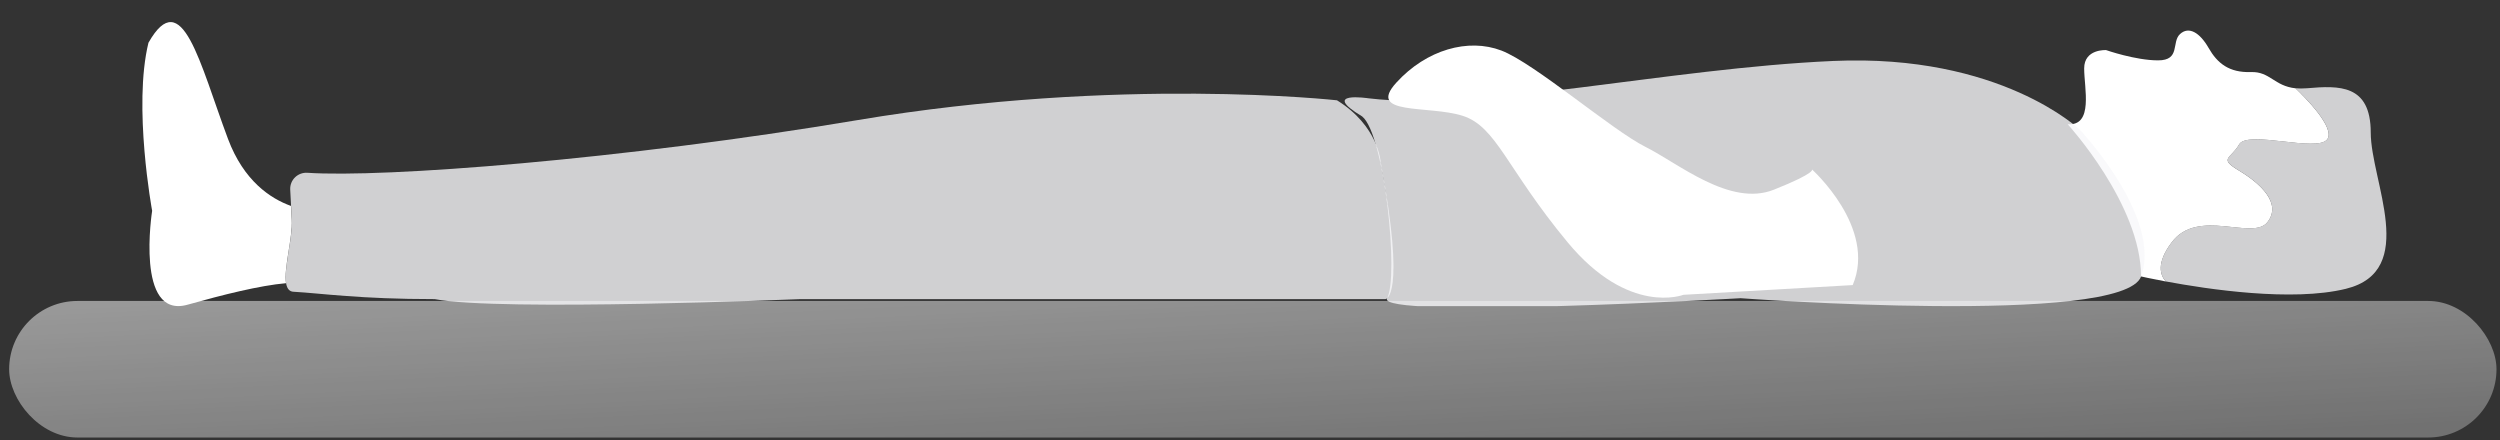 <?xml version="1.0" encoding="utf-8"?>
<svg xmlns="http://www.w3.org/2000/svg" fill="none" height="100%" overflow="visible" preserveAspectRatio="none" style="display: block;" viewBox="0 0 210 37" width="100%">
<rect x="0" y="0" width="210" height="37" fill="#333333" stroke="none"/>
<g id="Frame 60003">
<g id="Hasta">
<g id="Group 1261156393">
<rect fill="url(#paint0_linear_0_243)" height="11.47" id="Rectangle 9719" rx="5.735" width="208.938" x="0.768" y="25.281"/>
<g clip-path="url(#clip0_0_243)" id="Layer_1">
<path d="M195.496 11.693C194.702 12.839 188.791 10.899 188.086 12.133C187.38 13.368 186.319 13.28 188.086 14.337C189.849 15.399 191.701 17.074 190.466 18.661C189.232 20.247 184.643 17.426 182.439 20.336C181.103 22.096 181.449 23.116 181.93 23.645C180.645 23.404 179.848 23.221 179.848 23.221C179.848 17.179 173.689 10.438 173.689 10.438C175.873 10.584 175.07 7.407 175.07 5.749C175.07 4.091 176.915 4.209 176.915 4.209C176.915 4.209 179.373 5.071 181.279 5.071C183.185 5.071 182.385 3.535 183.124 2.86C183.86 2.182 184.782 2.734 185.522 4.026C186.258 5.318 187.241 6.115 189.086 6.054C190.677 6 191.036 7.227 192.823 7.417C193.627 8.183 196.167 10.726 195.496 11.693Z" fill="white" id="Vector"/>
<path d="M174.703 10.896C174.703 10.896 168.049 4.494 153.992 5.121C139.935 5.749 124.494 9.387 114.955 8.258C114.955 8.258 110.836 7.627 114.417 9.776C116.299 11.281 117.518 23.289 116.514 25.049C115.51 26.809 146.209 25.049 146.209 25.049C146.209 25.049 178.346 27.422 179.855 23.218C181.639 18.247 174.707 10.896 174.707 10.896H174.703Z" fill="#F7F7FA" id="Vector_2" opacity="0.8"/>
<path d="M112.299 8.425C112.299 8.425 94.02 6.393 72.051 10.086C52.147 13.429 32.158 14.945 25.826 14.514C25.016 14.46 24.341 15.114 24.378 15.925C24.412 16.634 24.456 17.518 24.511 18.458C24.629 20.496 23.171 24.51 24.701 24.51C26.95 24.636 30.202 25.126 36.516 25.126C41.966 26.177 67.233 25.126 67.233 25.126H88.647H116.38C116.38 25.126 118.135 25.126 115.979 13.616C115.979 13.616 115.802 10.588 112.306 8.425H112.299Z" fill="#F7F7FA" id="Vector_3" opacity="0.8"/>
<path d="M24.025 23.788C21.828 23.981 18.748 24.751 15.754 25.595C11.338 26.839 12.78 17.707 12.78 17.707C12.78 17.707 11.16 8.94 12.471 3.588C15.303 -1.396 16.775 5.328 19.152 11.669C20.475 15.195 22.713 16.677 24.439 17.298C24.459 17.667 24.48 18.057 24.504 18.457C24.595 19.963 23.822 22.536 24.025 23.788Z" fill="white" id="Vector_4"/>
<path d="M152.195 14.222C152.195 14.222 157.672 19.125 155.627 23.947L141.404 24.764C141.404 24.764 136.825 26.561 131.677 20.349C126.529 14.137 125.709 10.625 122.85 9.723C119.991 8.821 114.758 9.723 117.291 6.942C119.825 4.162 123.341 3.182 126.119 4.247C128.896 5.311 135.438 10.95 138.216 12.337C140.993 13.724 145.328 17.403 149.007 15.934C152.687 14.466 152.195 14.219 152.195 14.219V14.222Z" fill="white" id="Vector_5"/>
<path d="M197.049 24.261C192.545 25.367 185.427 24.295 181.93 23.641C181.449 23.112 181.103 22.091 182.439 20.331C184.643 17.422 189.232 20.243 190.466 18.656C191.701 17.07 189.849 15.395 188.086 14.333C186.319 13.275 187.38 13.363 188.086 12.129C188.791 10.895 194.702 12.835 195.496 11.688C196.167 10.722 193.627 8.179 192.823 7.413C193.105 7.44 193.427 7.443 193.793 7.413C196.469 7.182 199.142 7.067 199.142 11.132C199.142 15.198 203.208 22.752 197.049 24.261Z" fill="#F7F7FA" id="Vector_6" opacity="0.8"/>
</g>
</g>
</g>
</g>
<defs>
<linearGradient gradientUnits="userSpaceOnUse" id="paint0_linear_0_243" x1="0.768" x2="1.778" y1="25.85" y2="46.274">
<stop stop-color="white" stop-opacity="0.5"/>
<stop offset="1" stop-color="white" stop-opacity="0.3"/>
</linearGradient>
<clipPath id="clip0_0_243">
<rect fill="white" height="25" transform="translate(11.461 0.717)" width="189"/>
</clipPath>
</defs>
</svg>